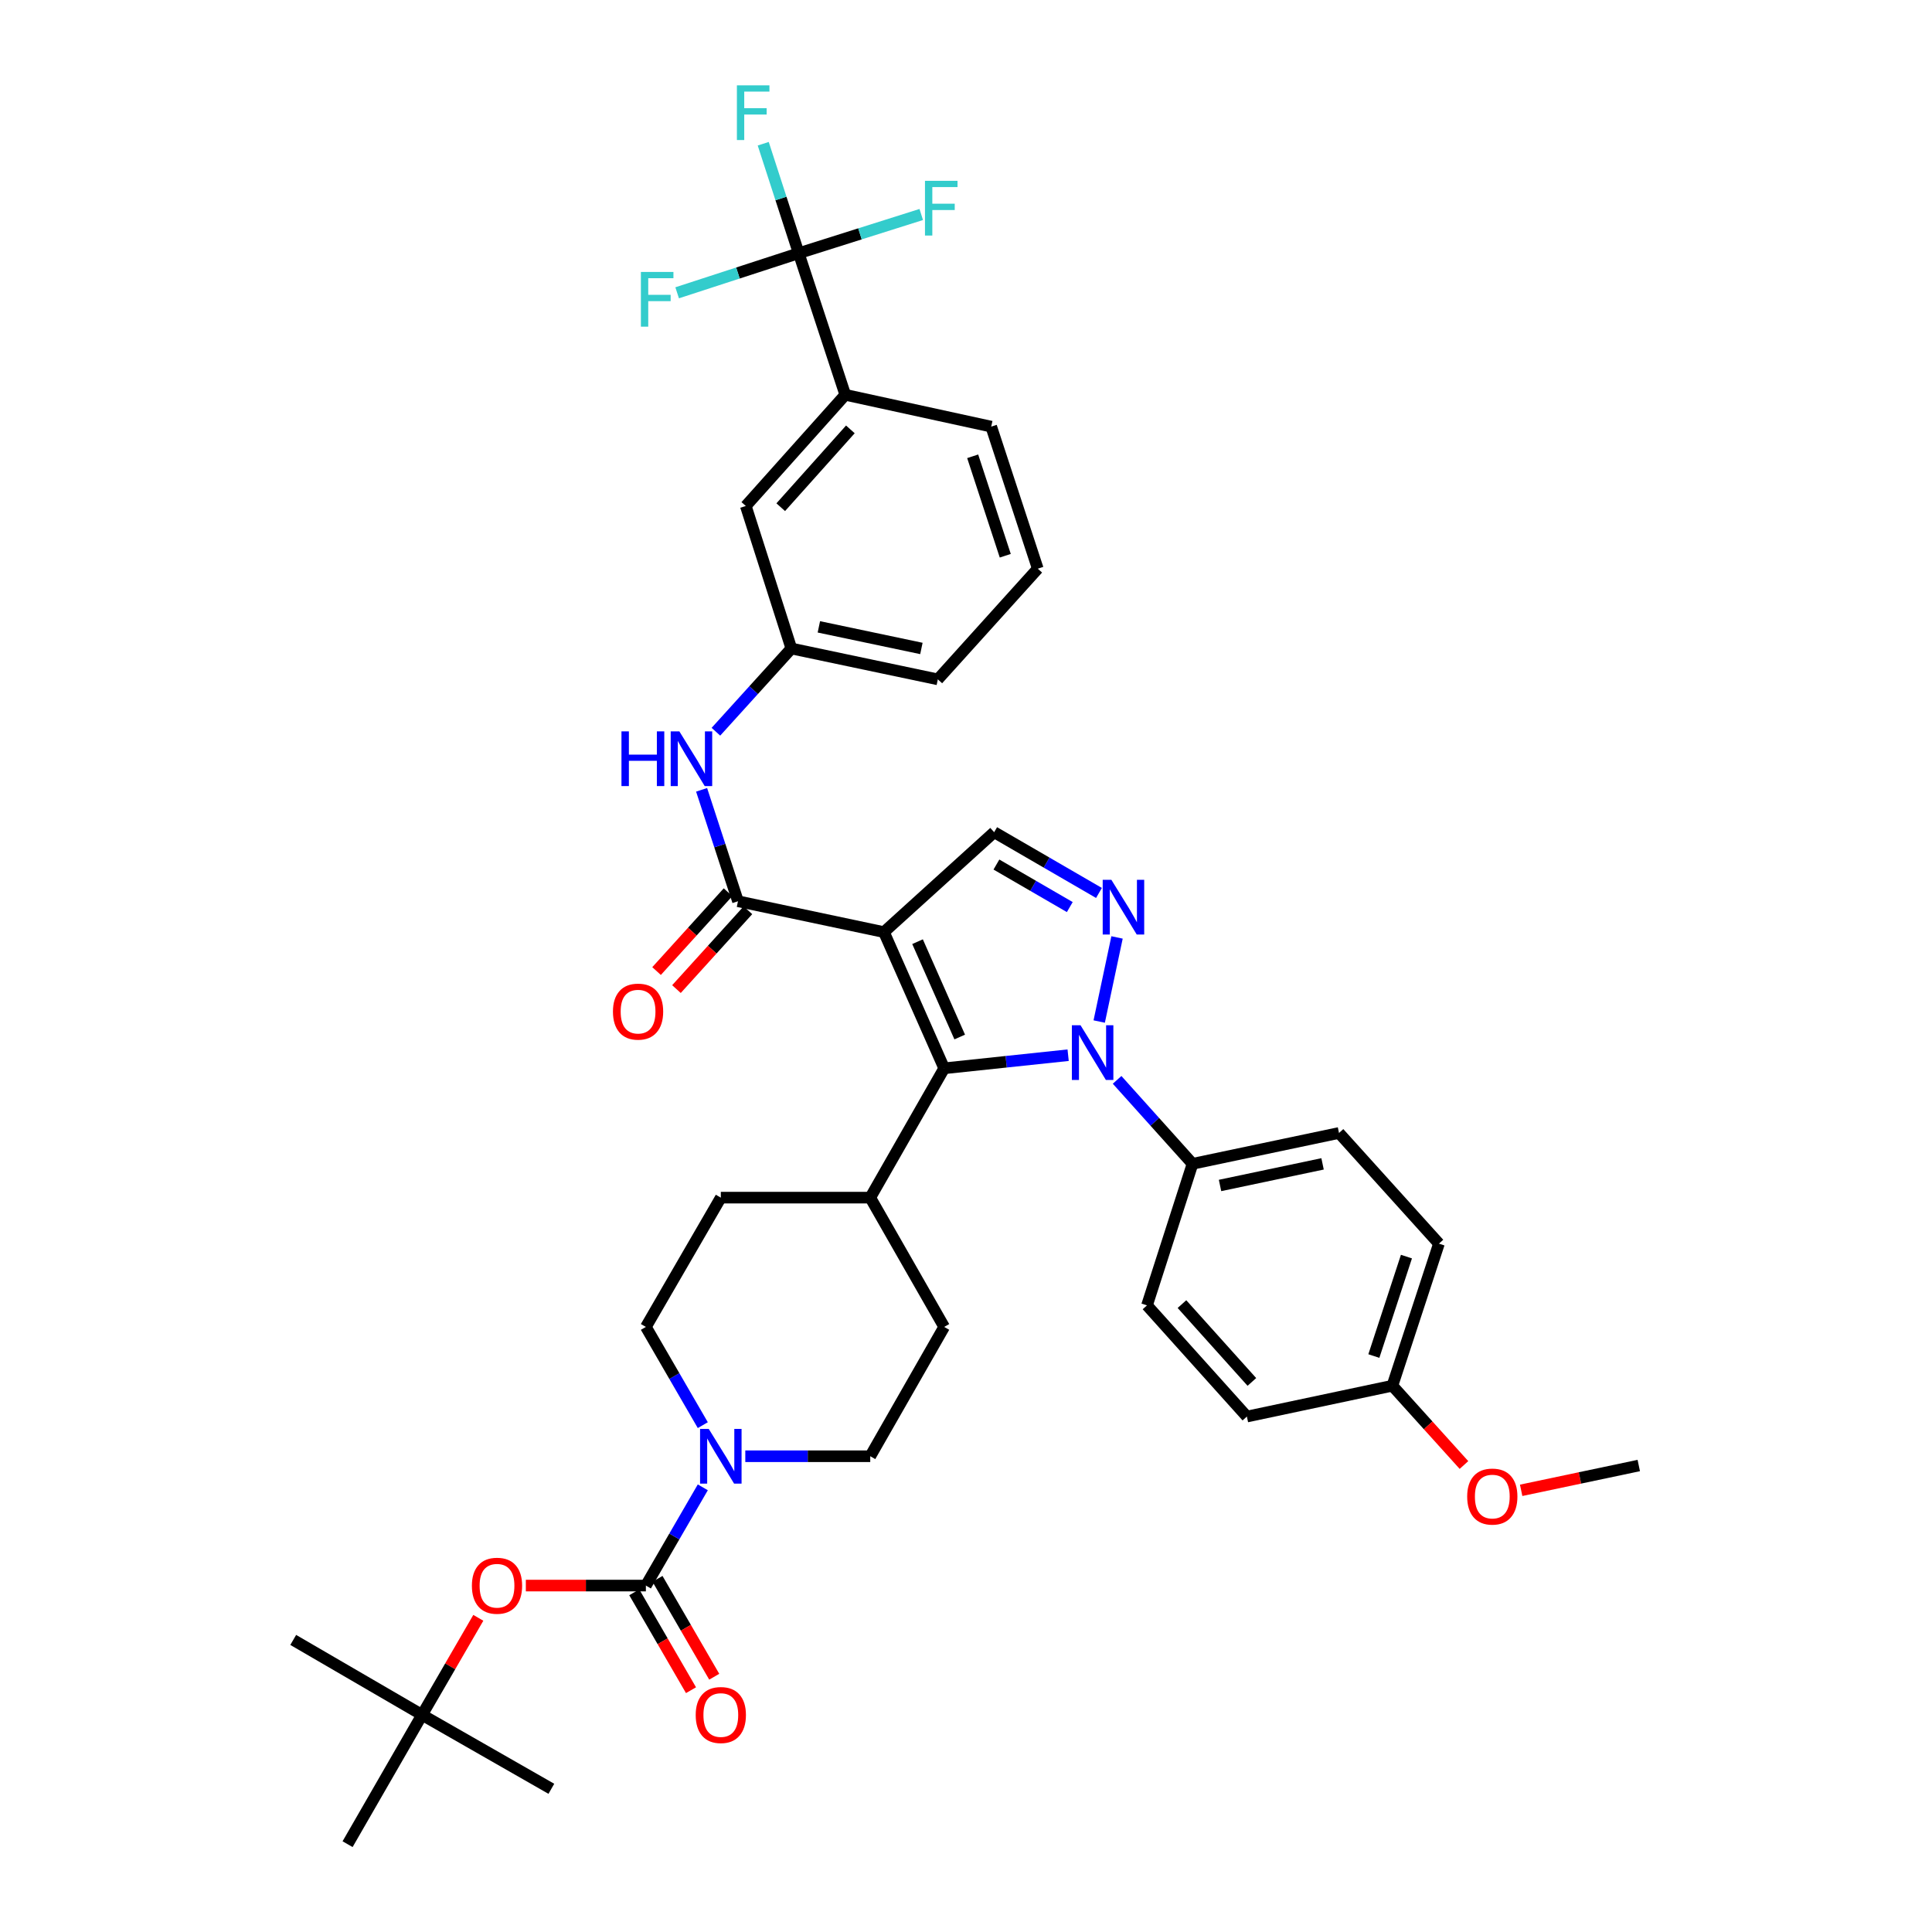 <?xml version='1.0' encoding='iso-8859-1'?>
<svg version='1.1' baseProfile='full'
              xmlns='http://www.w3.org/2000/svg'
                      xmlns:rdkit='http://www.rdkit.org/xml'
                      xmlns:xlink='http://www.w3.org/1999/xlink'
                  xml:space='preserve'
width='1000px' height='1000px' viewBox='0 0 1000 1000'>
<!-- END OF HEADER -->
<rect style='opacity:1.0;fill:#FFFFFF;stroke:none' width='1000' height='1000' x='0' y='0'> </rect>
<path class='bond-1' d='M 457.529,482.458 L 488.71,552.953' style='fill:none;fill-rule:evenodd;stroke:#000000;stroke-width:6px;stroke-linecap:butt;stroke-linejoin:miter;stroke-opacity:1' />
<path class='bond-1' d='M 474.918,487.41 L 496.745,536.756' style='fill:none;fill-rule:evenodd;stroke:#000000;stroke-width:6px;stroke-linecap:butt;stroke-linejoin:miter;stroke-opacity:1' />
<path class='bond-3' d='M 457.529,482.458 L 381.976,466.481' style='fill:none;fill-rule:evenodd;stroke:#000000;stroke-width:6px;stroke-linecap:butt;stroke-linejoin:miter;stroke-opacity:1' />
<path class='bond-5' d='M 457.529,482.458 L 514.579,430.744' style='fill:none;fill-rule:evenodd;stroke:#000000;stroke-width:6px;stroke-linecap:butt;stroke-linejoin:miter;stroke-opacity:1' />
<path class='bond-0' d='M 552.866,546.169 L 520.788,549.561' style='fill:none;fill-rule:evenodd;stroke:#0000FF;stroke-width:6px;stroke-linecap:butt;stroke-linejoin:miter;stroke-opacity:1' />
<path class='bond-0' d='M 520.788,549.561 L 488.71,552.953' style='fill:none;fill-rule:evenodd;stroke:#000000;stroke-width:6px;stroke-linecap:butt;stroke-linejoin:miter;stroke-opacity:1' />
<path class='bond-11' d='M 578.211,558.936 L 597.732,580.663' style='fill:none;fill-rule:evenodd;stroke:#0000FF;stroke-width:6px;stroke-linecap:butt;stroke-linejoin:miter;stroke-opacity:1' />
<path class='bond-11' d='M 597.732,580.663 L 617.252,602.389' style='fill:none;fill-rule:evenodd;stroke:#000000;stroke-width:6px;stroke-linecap:butt;stroke-linejoin:miter;stroke-opacity:1' />
<path class='bond-38' d='M 568.947,528.745 L 578.176,485.212' style='fill:none;fill-rule:evenodd;stroke:#0000FF;stroke-width:6px;stroke-linecap:butt;stroke-linejoin:miter;stroke-opacity:1' />
<path class='bond-12' d='M 488.71,552.953 L 450.44,619.895' style='fill:none;fill-rule:evenodd;stroke:#000000;stroke-width:6px;stroke-linecap:butt;stroke-linejoin:miter;stroke-opacity:1' />
<path class='bond-2' d='M 568.825,462.192 L 541.702,446.468' style='fill:none;fill-rule:evenodd;stroke:#0000FF;stroke-width:6px;stroke-linecap:butt;stroke-linejoin:miter;stroke-opacity:1' />
<path class='bond-2' d='M 541.702,446.468 L 514.579,430.744' style='fill:none;fill-rule:evenodd;stroke:#000000;stroke-width:6px;stroke-linecap:butt;stroke-linejoin:miter;stroke-opacity:1' />
<path class='bond-2' d='M 553.717,469.5 L 534.731,458.493' style='fill:none;fill-rule:evenodd;stroke:#0000FF;stroke-width:6px;stroke-linecap:butt;stroke-linejoin:miter;stroke-opacity:1' />
<path class='bond-2' d='M 534.731,458.493 L 515.745,447.486' style='fill:none;fill-rule:evenodd;stroke:#000000;stroke-width:6px;stroke-linecap:butt;stroke-linejoin:miter;stroke-opacity:1' />
<path class='bond-8' d='M 381.976,466.481 L 372.562,437.647' style='fill:none;fill-rule:evenodd;stroke:#000000;stroke-width:6px;stroke-linecap:butt;stroke-linejoin:miter;stroke-opacity:1' />
<path class='bond-8' d='M 372.562,437.647 L 363.148,408.813' style='fill:none;fill-rule:evenodd;stroke:#0000FF;stroke-width:6px;stroke-linecap:butt;stroke-linejoin:miter;stroke-opacity:1' />
<path class='bond-14' d='M 376.827,461.814 L 358.333,482.216' style='fill:none;fill-rule:evenodd;stroke:#000000;stroke-width:6px;stroke-linecap:butt;stroke-linejoin:miter;stroke-opacity:1' />
<path class='bond-14' d='M 358.333,482.216 L 339.838,502.619' style='fill:none;fill-rule:evenodd;stroke:#FF0000;stroke-width:6px;stroke-linecap:butt;stroke-linejoin:miter;stroke-opacity:1' />
<path class='bond-14' d='M 387.125,471.149 L 368.631,491.552' style='fill:none;fill-rule:evenodd;stroke:#000000;stroke-width:6px;stroke-linecap:butt;stroke-linejoin:miter;stroke-opacity:1' />
<path class='bond-14' d='M 368.631,491.552 L 350.136,511.954' style='fill:none;fill-rule:evenodd;stroke:#FF0000;stroke-width:6px;stroke-linecap:butt;stroke-linejoin:miter;stroke-opacity:1' />
<path class='bond-4' d='M 334.308,820.691 L 349.039,795.267' style='fill:none;fill-rule:evenodd;stroke:#000000;stroke-width:6px;stroke-linecap:butt;stroke-linejoin:miter;stroke-opacity:1' />
<path class='bond-4' d='M 349.039,795.267 L 363.771,769.843' style='fill:none;fill-rule:evenodd;stroke:#0000FF;stroke-width:6px;stroke-linecap:butt;stroke-linejoin:miter;stroke-opacity:1' />
<path class='bond-9' d='M 334.308,820.691 L 303.242,820.691' style='fill:none;fill-rule:evenodd;stroke:#000000;stroke-width:6px;stroke-linecap:butt;stroke-linejoin:miter;stroke-opacity:1' />
<path class='bond-9' d='M 303.242,820.691 L 272.176,820.691' style='fill:none;fill-rule:evenodd;stroke:#FF0000;stroke-width:6px;stroke-linecap:butt;stroke-linejoin:miter;stroke-opacity:1' />
<path class='bond-13' d='M 328.295,824.177 L 342.979,849.509' style='fill:none;fill-rule:evenodd;stroke:#000000;stroke-width:6px;stroke-linecap:butt;stroke-linejoin:miter;stroke-opacity:1' />
<path class='bond-13' d='M 342.979,849.509 L 357.662,874.842' style='fill:none;fill-rule:evenodd;stroke:#FF0000;stroke-width:6px;stroke-linecap:butt;stroke-linejoin:miter;stroke-opacity:1' />
<path class='bond-13' d='M 340.321,817.206 L 355.004,842.539' style='fill:none;fill-rule:evenodd;stroke:#000000;stroke-width:6px;stroke-linecap:butt;stroke-linejoin:miter;stroke-opacity:1' />
<path class='bond-13' d='M 355.004,842.539 L 369.688,867.872' style='fill:none;fill-rule:evenodd;stroke:#FF0000;stroke-width:6px;stroke-linecap:butt;stroke-linejoin:miter;stroke-opacity:1' />
<path class='bond-6' d='M 363.77,737.655 L 349.039,712.235' style='fill:none;fill-rule:evenodd;stroke:#0000FF;stroke-width:6px;stroke-linecap:butt;stroke-linejoin:miter;stroke-opacity:1' />
<path class='bond-6' d='M 349.039,712.235 L 334.308,686.814' style='fill:none;fill-rule:evenodd;stroke:#000000;stroke-width:6px;stroke-linecap:butt;stroke-linejoin:miter;stroke-opacity:1' />
<path class='bond-39' d='M 385.769,753.749 L 418.105,753.749' style='fill:none;fill-rule:evenodd;stroke:#0000FF;stroke-width:6px;stroke-linecap:butt;stroke-linejoin:miter;stroke-opacity:1' />
<path class='bond-39' d='M 418.105,753.749 L 450.44,753.749' style='fill:none;fill-rule:evenodd;stroke:#000000;stroke-width:6px;stroke-linecap:butt;stroke-linejoin:miter;stroke-opacity:1' />
<path class='bond-7' d='M 413.413,131.066 L 437.513,204.349' style='fill:none;fill-rule:evenodd;stroke:#000000;stroke-width:6px;stroke-linecap:butt;stroke-linejoin:miter;stroke-opacity:1' />
<path class='bond-22' d='M 413.413,131.066 L 381.952,141.309' style='fill:none;fill-rule:evenodd;stroke:#000000;stroke-width:6px;stroke-linecap:butt;stroke-linejoin:miter;stroke-opacity:1' />
<path class='bond-22' d='M 381.952,141.309 L 350.492,151.551' style='fill:none;fill-rule:evenodd;stroke:#33CCCC;stroke-width:6px;stroke-linecap:butt;stroke-linejoin:miter;stroke-opacity:1' />
<path class='bond-23' d='M 413.413,131.066 L 445.124,121.046' style='fill:none;fill-rule:evenodd;stroke:#000000;stroke-width:6px;stroke-linecap:butt;stroke-linejoin:miter;stroke-opacity:1' />
<path class='bond-23' d='M 445.124,121.046 L 476.835,111.025' style='fill:none;fill-rule:evenodd;stroke:#33CCCC;stroke-width:6px;stroke-linecap:butt;stroke-linejoin:miter;stroke-opacity:1' />
<path class='bond-24' d='M 413.413,131.066 L 404.229,102.731' style='fill:none;fill-rule:evenodd;stroke:#000000;stroke-width:6px;stroke-linecap:butt;stroke-linejoin:miter;stroke-opacity:1' />
<path class='bond-24' d='M 404.229,102.731 L 395.046,74.396' style='fill:none;fill-rule:evenodd;stroke:#33CCCC;stroke-width:6px;stroke-linecap:butt;stroke-linejoin:miter;stroke-opacity:1' />
<path class='bond-17' d='M 370.556,378.741 L 390.081,357.201' style='fill:none;fill-rule:evenodd;stroke:#0000FF;stroke-width:6px;stroke-linecap:butt;stroke-linejoin:miter;stroke-opacity:1' />
<path class='bond-17' d='M 390.081,357.201 L 409.606,335.662' style='fill:none;fill-rule:evenodd;stroke:#000000;stroke-width:6px;stroke-linecap:butt;stroke-linejoin:miter;stroke-opacity:1' />
<path class='bond-19' d='M 247.574,837.385 L 233.018,862.498' style='fill:none;fill-rule:evenodd;stroke:#FF0000;stroke-width:6px;stroke-linecap:butt;stroke-linejoin:miter;stroke-opacity:1' />
<path class='bond-19' d='M 233.018,862.498 L 218.462,887.611' style='fill:none;fill-rule:evenodd;stroke:#000000;stroke-width:6px;stroke-linecap:butt;stroke-linejoin:miter;stroke-opacity:1' />
<path class='bond-10' d='M 437.513,204.349 L 386.023,261.893' style='fill:none;fill-rule:evenodd;stroke:#000000;stroke-width:6px;stroke-linecap:butt;stroke-linejoin:miter;stroke-opacity:1' />
<path class='bond-10' d='M 440.148,222.249 L 404.105,262.53' style='fill:none;fill-rule:evenodd;stroke:#000000;stroke-width:6px;stroke-linecap:butt;stroke-linejoin:miter;stroke-opacity:1' />
<path class='bond-41' d='M 437.513,204.349 L 513.05,220.82' style='fill:none;fill-rule:evenodd;stroke:#000000;stroke-width:6px;stroke-linecap:butt;stroke-linejoin:miter;stroke-opacity:1' />
<path class='bond-25' d='M 617.252,602.389 L 693.067,586.42' style='fill:none;fill-rule:evenodd;stroke:#000000;stroke-width:6px;stroke-linecap:butt;stroke-linejoin:miter;stroke-opacity:1' />
<path class='bond-25' d='M 631.489,613.595 L 684.559,602.417' style='fill:none;fill-rule:evenodd;stroke:#000000;stroke-width:6px;stroke-linecap:butt;stroke-linejoin:miter;stroke-opacity:1' />
<path class='bond-26' d='M 617.252,602.389 L 593.684,675.656' style='fill:none;fill-rule:evenodd;stroke:#000000;stroke-width:6px;stroke-linecap:butt;stroke-linejoin:miter;stroke-opacity:1' />
<path class='bond-20' d='M 450.44,619.895 L 488.71,686.814' style='fill:none;fill-rule:evenodd;stroke:#000000;stroke-width:6px;stroke-linecap:butt;stroke-linejoin:miter;stroke-opacity:1' />
<path class='bond-21' d='M 450.44,619.895 L 373.096,619.895' style='fill:none;fill-rule:evenodd;stroke:#000000;stroke-width:6px;stroke-linecap:butt;stroke-linejoin:miter;stroke-opacity:1' />
<path class='bond-15' d='M 334.308,686.814 L 373.096,619.895' style='fill:none;fill-rule:evenodd;stroke:#000000;stroke-width:6px;stroke-linecap:butt;stroke-linejoin:miter;stroke-opacity:1' />
<path class='bond-16' d='M 450.44,753.749 L 488.71,686.814' style='fill:none;fill-rule:evenodd;stroke:#000000;stroke-width:6px;stroke-linecap:butt;stroke-linejoin:miter;stroke-opacity:1' />
<path class='bond-18' d='M 409.606,335.662 L 386.023,261.893' style='fill:none;fill-rule:evenodd;stroke:#000000;stroke-width:6px;stroke-linecap:butt;stroke-linejoin:miter;stroke-opacity:1' />
<path class='bond-33' d='M 409.606,335.662 L 485.421,351.639' style='fill:none;fill-rule:evenodd;stroke:#000000;stroke-width:6px;stroke-linecap:butt;stroke-linejoin:miter;stroke-opacity:1' />
<path class='bond-33' d='M 423.844,324.458 L 476.915,335.641' style='fill:none;fill-rule:evenodd;stroke:#000000;stroke-width:6px;stroke-linecap:butt;stroke-linejoin:miter;stroke-opacity:1' />
<path class='bond-34' d='M 218.462,887.611 L 285.381,925.881' style='fill:none;fill-rule:evenodd;stroke:#000000;stroke-width:6px;stroke-linecap:butt;stroke-linejoin:miter;stroke-opacity:1' />
<path class='bond-35' d='M 218.462,887.611 L 151.774,848.823' style='fill:none;fill-rule:evenodd;stroke:#000000;stroke-width:6px;stroke-linecap:butt;stroke-linejoin:miter;stroke-opacity:1' />
<path class='bond-36' d='M 218.462,887.611 L 179.906,954.545' style='fill:none;fill-rule:evenodd;stroke:#000000;stroke-width:6px;stroke-linecap:butt;stroke-linejoin:miter;stroke-opacity:1' />
<path class='bond-29' d='M 693.067,586.42 L 744.797,643.71' style='fill:none;fill-rule:evenodd;stroke:#000000;stroke-width:6px;stroke-linecap:butt;stroke-linejoin:miter;stroke-opacity:1' />
<path class='bond-28' d='M 593.684,675.656 L 645.383,733.208' style='fill:none;fill-rule:evenodd;stroke:#000000;stroke-width:6px;stroke-linecap:butt;stroke-linejoin:miter;stroke-opacity:1' />
<path class='bond-28' d='M 611.779,675 L 647.968,715.287' style='fill:none;fill-rule:evenodd;stroke:#000000;stroke-width:6px;stroke-linecap:butt;stroke-linejoin:miter;stroke-opacity:1' />
<path class='bond-27' d='M 720.696,717.247 L 645.383,733.208' style='fill:none;fill-rule:evenodd;stroke:#000000;stroke-width:6px;stroke-linecap:butt;stroke-linejoin:miter;stroke-opacity:1' />
<path class='bond-30' d='M 720.696,717.247 L 739.219,737.767' style='fill:none;fill-rule:evenodd;stroke:#000000;stroke-width:6px;stroke-linecap:butt;stroke-linejoin:miter;stroke-opacity:1' />
<path class='bond-30' d='M 739.219,737.767 L 757.743,758.287' style='fill:none;fill-rule:evenodd;stroke:#FF0000;stroke-width:6px;stroke-linecap:butt;stroke-linejoin:miter;stroke-opacity:1' />
<path class='bond-40' d='M 720.696,717.247 L 744.797,643.71' style='fill:none;fill-rule:evenodd;stroke:#000000;stroke-width:6px;stroke-linecap:butt;stroke-linejoin:miter;stroke-opacity:1' />
<path class='bond-40' d='M 711.103,701.888 L 727.973,650.412' style='fill:none;fill-rule:evenodd;stroke:#000000;stroke-width:6px;stroke-linecap:butt;stroke-linejoin:miter;stroke-opacity:1' />
<path class='bond-37' d='M 787.348,771.388 L 817.787,764.97' style='fill:none;fill-rule:evenodd;stroke:#FF0000;stroke-width:6px;stroke-linecap:butt;stroke-linejoin:miter;stroke-opacity:1' />
<path class='bond-37' d='M 817.787,764.97 L 848.226,758.552' style='fill:none;fill-rule:evenodd;stroke:#000000;stroke-width:6px;stroke-linecap:butt;stroke-linejoin:miter;stroke-opacity:1' />
<path class='bond-31' d='M 513.05,220.82 L 537.151,294.349' style='fill:none;fill-rule:evenodd;stroke:#000000;stroke-width:6px;stroke-linecap:butt;stroke-linejoin:miter;stroke-opacity:1' />
<path class='bond-31' d='M 503.457,236.178 L 520.327,287.649' style='fill:none;fill-rule:evenodd;stroke:#000000;stroke-width:6px;stroke-linecap:butt;stroke-linejoin:miter;stroke-opacity:1' />
<path class='bond-32' d='M 537.151,294.349 L 485.421,351.639' style='fill:none;fill-rule:evenodd;stroke:#000000;stroke-width:6px;stroke-linecap:butt;stroke-linejoin:miter;stroke-opacity:1' />
<path  class='atom-1' d='M 559.277 530.669
L 568.557 545.669
Q 569.477 547.149, 570.957 549.829
Q 572.437 552.509, 572.517 552.669
L 572.517 530.669
L 576.277 530.669
L 576.277 558.989
L 572.397 558.989
L 562.437 542.589
Q 561.277 540.669, 560.037 538.469
Q 558.837 536.269, 558.477 535.589
L 558.477 558.989
L 554.797 558.989
L 554.797 530.669
L 559.277 530.669
' fill='#0000FF'/>
<path  class='atom-3' d='M 575.238 455.379
L 584.518 470.379
Q 585.438 471.859, 586.918 474.539
Q 588.398 477.219, 588.478 477.379
L 588.478 455.379
L 592.238 455.379
L 592.238 483.699
L 588.358 483.699
L 578.398 467.299
Q 577.238 465.379, 575.998 463.179
Q 574.798 460.979, 574.438 460.299
L 574.438 483.699
L 570.758 483.699
L 570.758 455.379
L 575.238 455.379
' fill='#0000FF'/>
<path  class='atom-7' d='M 366.836 739.589
L 376.116 754.589
Q 377.036 756.069, 378.516 758.749
Q 379.996 761.429, 380.076 761.589
L 380.076 739.589
L 383.836 739.589
L 383.836 767.909
L 379.956 767.909
L 369.996 751.509
Q 368.836 749.589, 367.596 747.389
Q 366.396 745.189, 366.036 744.509
L 366.036 767.909
L 362.356 767.909
L 362.356 739.589
L 366.836 739.589
' fill='#0000FF'/>
<path  class='atom-9' d='M 321.671 378.553
L 325.511 378.553
L 325.511 390.593
L 339.991 390.593
L 339.991 378.553
L 343.831 378.553
L 343.831 406.873
L 339.991 406.873
L 339.991 393.793
L 325.511 393.793
L 325.511 406.873
L 321.671 406.873
L 321.671 378.553
' fill='#0000FF'/>
<path  class='atom-9' d='M 351.631 378.553
L 360.911 393.553
Q 361.831 395.033, 363.311 397.713
Q 364.791 400.393, 364.871 400.553
L 364.871 378.553
L 368.631 378.553
L 368.631 406.873
L 364.751 406.873
L 354.791 390.473
Q 353.631 388.553, 352.391 386.353
Q 351.191 384.153, 350.831 383.473
L 350.831 406.873
L 347.151 406.873
L 347.151 378.553
L 351.631 378.553
' fill='#0000FF'/>
<path  class='atom-10' d='M 244.25 820.771
Q 244.25 813.971, 247.61 810.171
Q 250.97 806.371, 257.25 806.371
Q 263.53 806.371, 266.89 810.171
Q 270.25 813.971, 270.25 820.771
Q 270.25 827.651, 266.85 831.571
Q 263.45 835.451, 257.25 835.451
Q 251.01 835.451, 247.61 831.571
Q 244.25 827.691, 244.25 820.771
M 257.25 832.251
Q 261.57 832.251, 263.89 829.371
Q 266.25 826.451, 266.25 820.771
Q 266.25 815.211, 263.89 812.411
Q 261.57 809.571, 257.25 809.571
Q 252.93 809.571, 250.57 812.371
Q 248.25 815.171, 248.25 820.771
Q 248.25 826.491, 250.57 829.371
Q 252.93 832.251, 257.25 832.251
' fill='#FF0000'/>
<path  class='atom-14' d='M 360.096 887.691
Q 360.096 880.891, 363.456 877.091
Q 366.816 873.291, 373.096 873.291
Q 379.376 873.291, 382.736 877.091
Q 386.096 880.891, 386.096 887.691
Q 386.096 894.571, 382.696 898.491
Q 379.296 902.371, 373.096 902.371
Q 366.856 902.371, 363.456 898.491
Q 360.096 894.611, 360.096 887.691
M 373.096 899.171
Q 377.416 899.171, 379.736 896.291
Q 382.096 893.371, 382.096 887.691
Q 382.096 882.131, 379.736 879.331
Q 377.416 876.491, 373.096 876.491
Q 368.776 876.491, 366.416 879.291
Q 364.096 882.091, 364.096 887.691
Q 364.096 893.411, 366.416 896.291
Q 368.776 899.171, 373.096 899.171
' fill='#FF0000'/>
<path  class='atom-15' d='M 317.262 523.612
Q 317.262 516.812, 320.622 513.012
Q 323.982 509.212, 330.262 509.212
Q 336.542 509.212, 339.902 513.012
Q 343.262 516.812, 343.262 523.612
Q 343.262 530.492, 339.862 534.412
Q 336.462 538.292, 330.262 538.292
Q 324.022 538.292, 320.622 534.412
Q 317.262 530.532, 317.262 523.612
M 330.262 535.092
Q 334.582 535.092, 336.902 532.212
Q 339.262 529.292, 339.262 523.612
Q 339.262 518.052, 336.902 515.252
Q 334.582 512.412, 330.262 512.412
Q 325.942 512.412, 323.582 515.212
Q 321.262 518.012, 321.262 523.612
Q 321.262 529.332, 323.582 532.212
Q 325.942 535.092, 330.262 535.092
' fill='#FF0000'/>
<path  class='atom-23' d='M 331.726 140.76
L 348.566 140.76
L 348.566 144
L 335.526 144
L 335.526 152.6
L 347.126 152.6
L 347.126 155.88
L 335.526 155.88
L 335.526 169.08
L 331.726 169.08
L 331.726 140.76
' fill='#33CCCC'/>
<path  class='atom-24' d='M 478.769 93.594
L 495.609 93.594
L 495.609 96.834
L 482.569 96.834
L 482.569 105.434
L 494.169 105.434
L 494.169 108.714
L 482.569 108.714
L 482.569 121.914
L 478.769 121.914
L 478.769 93.594
' fill='#33CCCC'/>
<path  class='atom-25' d='M 381.417 44.165
L 398.257 44.165
L 398.257 47.405
L 385.217 47.405
L 385.217 56.005
L 396.817 56.005
L 396.817 59.285
L 385.217 59.285
L 385.217 72.485
L 381.417 72.485
L 381.417 44.165
' fill='#33CCCC'/>
<path  class='atom-31' d='M 759.411 774.617
Q 759.411 767.817, 762.771 764.017
Q 766.131 760.217, 772.411 760.217
Q 778.691 760.217, 782.051 764.017
Q 785.411 767.817, 785.411 774.617
Q 785.411 781.497, 782.011 785.417
Q 778.611 789.297, 772.411 789.297
Q 766.171 789.297, 762.771 785.417
Q 759.411 781.537, 759.411 774.617
M 772.411 786.097
Q 776.731 786.097, 779.051 783.217
Q 781.411 780.297, 781.411 774.617
Q 781.411 769.057, 779.051 766.257
Q 776.731 763.417, 772.411 763.417
Q 768.091 763.417, 765.731 766.217
Q 763.411 769.017, 763.411 774.617
Q 763.411 780.337, 765.731 783.217
Q 768.091 786.097, 772.411 786.097
' fill='#FF0000'/>
</svg>
